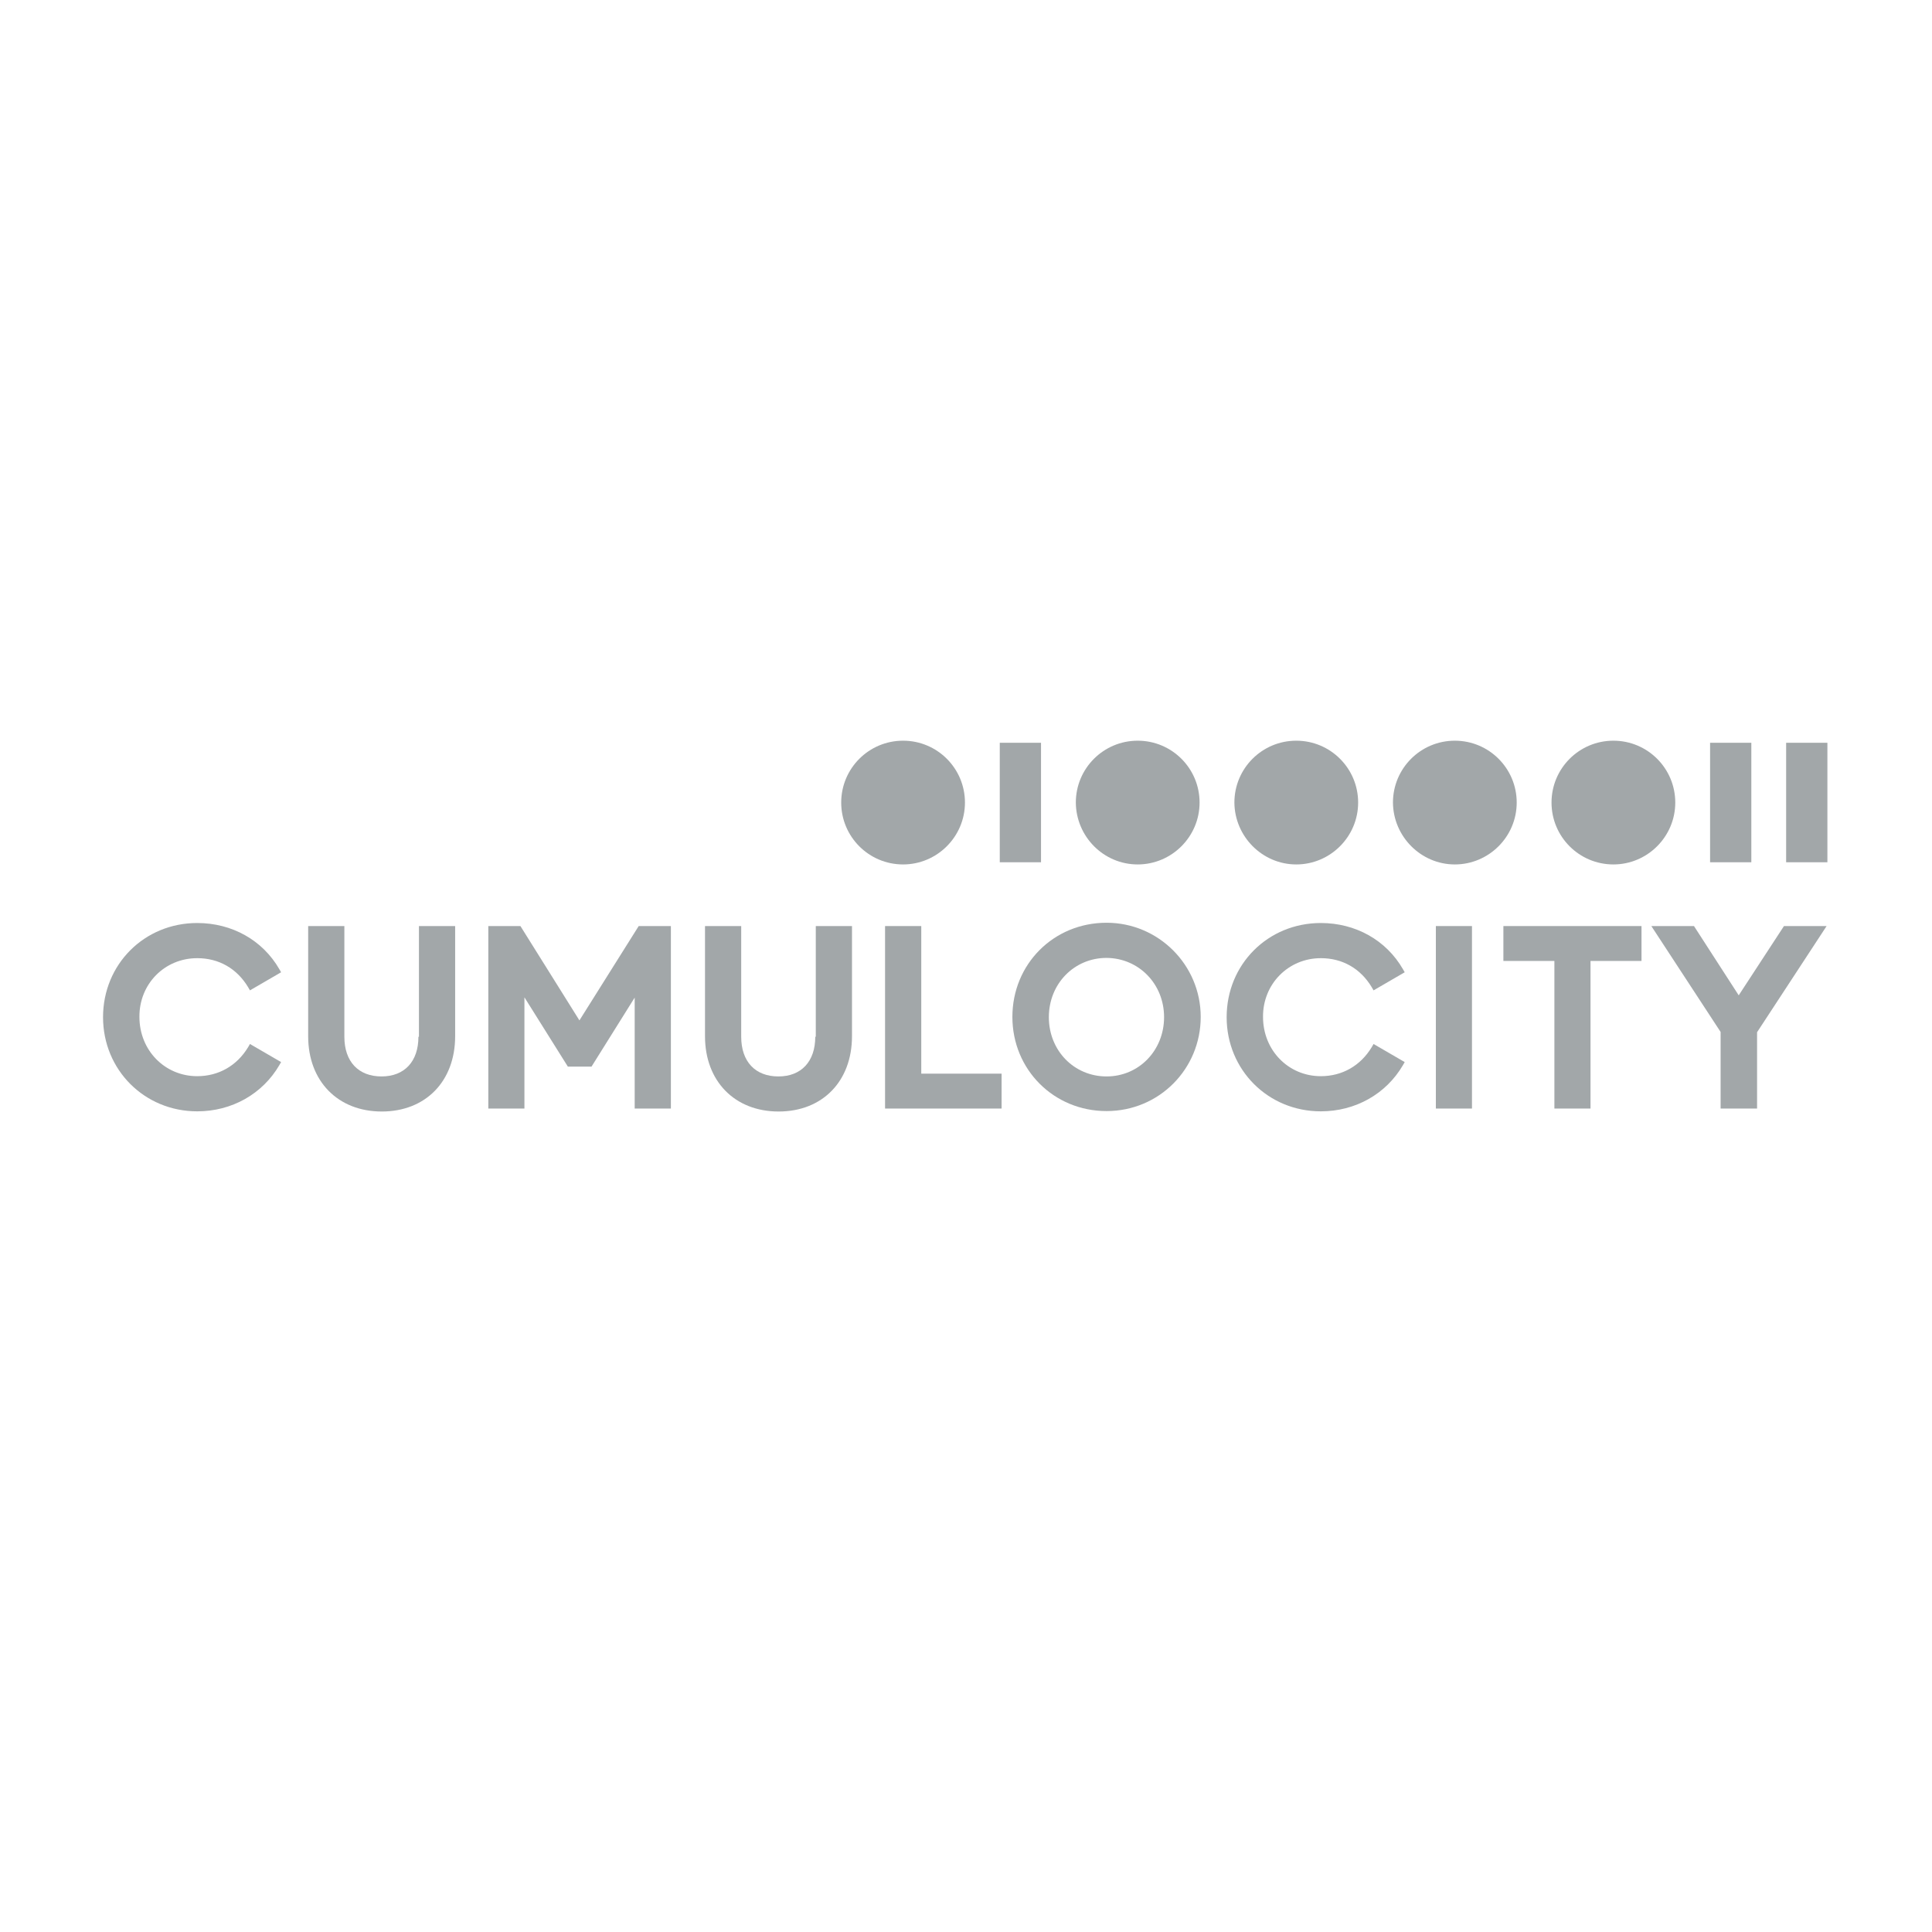 <?xml version="1.0" encoding="UTF-8"?>
<svg id="Ebene_1" data-name="Ebene 1" xmlns="http://www.w3.org/2000/svg" viewBox="0 0 222 222">
  <defs>
    <style>
      .cls-1 {
        fill: #a2a7a9;
        stroke-width: 0px;
      }
    </style>
  </defs>
  <polygon class="cls-1" points="105.86 123.37 105.86 106.41 101.7 106.41 101.7 127.38 115.09 127.38 115.09 123.37 105.86 123.37 105.86 123.37"/>
  <path class="cls-1" d="m127.15,106.03c-6.09,0-10.82,4.76-10.82,10.82s4.76,10.82,10.82,10.82,10.82-4.85,10.82-10.82-4.85-10.82-10.82-10.82m6.61,10.85c0,3.81-2.88,6.81-6.61,6.81s-6.63-2.97-6.63-6.81,2.91-6.81,6.63-6.81c3.72.03,6.61,3,6.61,6.81"/>
  <path class="cls-1" d="m22.66,110.1c2.48,0,4.56,1.18,5.86,3.35l.2.35,3.58-2.08-.2-.35c-1.93-3.35-5.45-5.31-9.44-5.31-6.09,0-10.82,4.76-10.82,10.82s4.76,10.82,10.82,10.82c3.98,0,7.5-1.99,9.44-5.31l.2-.35-3.58-2.08-.2.35c-1.3,2.16-3.41,3.35-5.86,3.35-3.72,0-6.64-2.97-6.64-6.81-.03-3.78,2.89-6.75,6.64-6.75"/>
  <path class="cls-1" d="m48.08,119.13c0,2.83-1.59,4.56-4.24,4.56s-4.27-1.7-4.27-4.56v-12.72h-4.16v12.66c0,5.16,3.41,8.65,8.46,8.65s8.43-3.49,8.43-8.65v-12.66h-4.16v12.72h-.06Z"/>
  <path class="cls-1" d="m93.68,119.13c0,2.83-1.59,4.56-4.24,4.56s-4.27-1.7-4.27-4.56v-12.72h-4.16v12.66c0,5.16,3.41,8.65,8.46,8.65s8.43-3.49,8.43-8.65v-12.66h-4.16v12.72h-.06Z"/>
  <path class="cls-1" d="m151.77,110.1c2.48,0,4.56,1.18,5.86,3.35l.2.35,3.58-2.08-.2-.35c-1.93-3.35-5.45-5.31-9.44-5.31-6.09,0-10.82,4.76-10.82,10.82s4.76,10.82,10.82,10.82c3.98,0,7.5-1.99,9.44-5.31l.2-.35-3.58-2.08-.2.35c-1.3,2.16-3.41,3.35-5.86,3.35-3.72,0-6.64-2.97-6.64-6.81-.03-3.78,2.91-6.75,6.64-6.75"/>
  <polygon class="cls-1" points="169.14 106.41 164.99 106.41 164.99 127.38 169.14 127.38 169.14 106.41 169.14 106.41"/>
  <polygon class="cls-1" points="172.75 110.42 178.61 110.42 178.61 127.38 182.76 127.38 182.76 110.42 188.62 110.42 188.62 106.41 172.75 106.41 172.75 110.42 172.75 110.42"/>
  <polygon class="cls-1" points="204.99 106.41 199.79 114.37 194.65 106.41 189.75 106.41 197.71 118.58 197.71 127.38 201.9 127.38 201.9 118.61 209.89 106.41 204.99 106.41 204.99 106.41"/>
  <polygon class="cls-1" points="66.58 117.25 59.8 106.41 56.11 106.41 56.11 127.38 60.26 127.38 60.26 114.6 65.25 122.56 67.97 122.56 72.93 114.63 72.93 127.38 77.09 127.38 77.09 106.41 73.39 106.41 66.58 117.25 66.58 117.25"/>
  <path class="cls-1" d="m103.77,99.33c3.9,0,7.11-3.18,7.11-7.11s-3.18-7.11-7.11-7.11-7.11,3.18-7.11,7.11,3.18,7.11,7.11,7.11"/>
  <polygon class="cls-1" points="119.62 85.35 114.88 85.35 114.88 99.08 119.62 99.08 119.62 85.35 119.62 85.35"/>
  <path class="cls-1" d="m130.73,99.33c3.9,0,7.11-3.18,7.11-7.11s-3.18-7.11-7.11-7.11-7.11,3.18-7.11,7.11c.03,3.9,3.18,7.11,7.11,7.11"/>
  <path class="cls-1" d="m148.95,99.33c3.9,0,7.11-3.18,7.11-7.11s-3.18-7.11-7.11-7.11-7.11,3.18-7.11,7.11c.03,3.9,3.21,7.11,7.11,7.11"/>
  <path class="cls-1" d="m167.17,99.33c3.9,0,7.11-3.18,7.11-7.11s-3.18-7.11-7.11-7.11-7.11,3.18-7.11,7.11c.03,3.9,3.21,7.11,7.11,7.11"/>
  <path class="cls-1" d="m185.39,99.33c3.9,0,7.11-3.18,7.11-7.11s-3.18-7.11-7.11-7.11-7.11,3.18-7.11,7.11,3.18,7.11,7.11,7.11"/>
  <polygon class="cls-1" points="201.24 85.35 196.5 85.35 196.5 99.08 201.24 99.08 201.24 85.35 201.24 85.35"/>
  <polygon class="cls-1" points="209.98 85.35 205.24 85.35 205.24 99.08 209.98 99.08 209.98 85.35 209.98 85.35"/>
</svg>